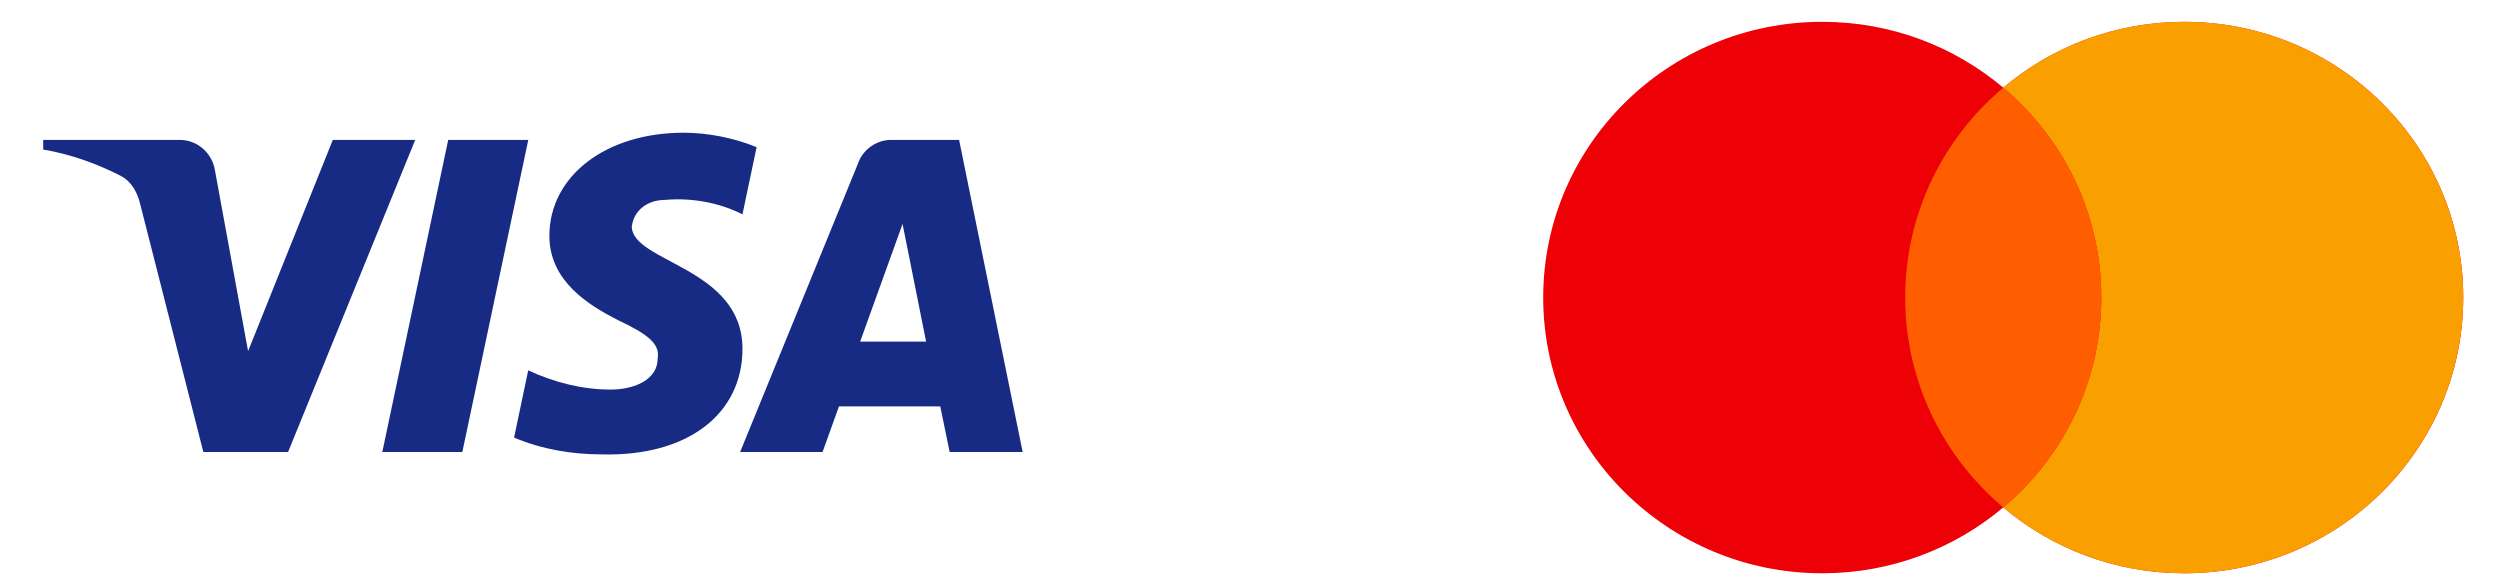 <svg width="81" height="19" viewBox="0 0 81 19" fill="none" xmlns="http://www.w3.org/2000/svg">
<g clip-path="url(#clip0_17_194)">
<path fill-rule="evenodd" clip-rule="evenodd" d="M9.334 14.644H6.588L4.528 6.557C4.431 6.184 4.223 5.856 3.918 5.701C3.156 5.311 2.316 5.001 1.4 4.845V4.533H5.824C6.435 4.533 6.893 5.001 6.969 5.544L8.038 11.378L10.783 4.533H13.453L9.334 14.644ZM14.98 14.644H12.387L14.522 4.533H17.116L14.98 14.644ZM20.47 7.334C20.546 6.79 21.004 6.478 21.538 6.478C22.378 6.4 23.292 6.556 24.056 6.945L24.514 4.768C23.75 4.456 22.911 4.3 22.149 4.3C19.631 4.3 17.8 5.7 17.8 7.644C17.8 9.123 19.097 9.899 20.013 10.367C21.004 10.833 21.386 11.145 21.309 11.611C21.309 12.311 20.546 12.622 19.784 12.622C18.868 12.622 17.952 12.389 17.114 11.999L16.656 14.178C17.572 14.566 18.563 14.722 19.479 14.722C22.302 14.799 24.056 13.4 24.056 11.3C24.056 8.655 20.47 8.5 20.47 7.334ZM33.134 14.644L31.075 4.533H28.863C28.405 4.533 27.947 4.845 27.794 5.311L23.98 14.644H26.651L27.183 13.167H30.464L30.769 14.644H33.134ZM29.243 7.256L30.005 11.067H27.869L29.243 7.256Z" fill="#172B85"/>
</g>
<path fill-rule="evenodd" clip-rule="evenodd" d="M64.905 16.44C63.327 17.77 61.279 18.574 59.041 18.574C54.048 18.574 50 14.574 50 9.64C50 4.707 54.048 0.707 59.041 0.707C61.279 0.707 63.327 1.51 64.905 2.841C66.484 1.51 68.532 0.707 70.769 0.707C75.763 0.707 79.81 4.707 79.81 9.64C79.81 14.574 75.763 18.574 70.769 18.574C68.532 18.574 66.484 17.77 64.905 16.44Z" fill="#ED0006"/>
<path fill-rule="evenodd" clip-rule="evenodd" d="M64.904 16.441C66.849 14.802 68.082 12.364 68.082 9.64C68.082 6.917 66.849 4.479 64.904 2.84C66.483 1.51 68.53 0.707 70.768 0.707C75.761 0.707 79.808 4.707 79.808 9.64C79.808 14.574 75.761 18.574 70.768 18.574C68.53 18.574 66.483 17.771 64.904 16.441Z" fill="#F9A000"/>
<path fill-rule="evenodd" clip-rule="evenodd" d="M64.905 16.44C66.849 14.801 68.082 12.363 68.082 9.64C68.082 6.918 66.849 4.479 64.905 2.841C62.961 4.479 61.728 6.918 61.728 9.64C61.728 12.363 62.961 14.801 64.905 16.44Z" fill="#FF5E00"/>
<defs>
<clipPath id="clip0_17_194">
<rect width="33" height="12" fill="white" transform="translate(0.5 3.5)"/>
</clipPath>
</defs>
</svg>
